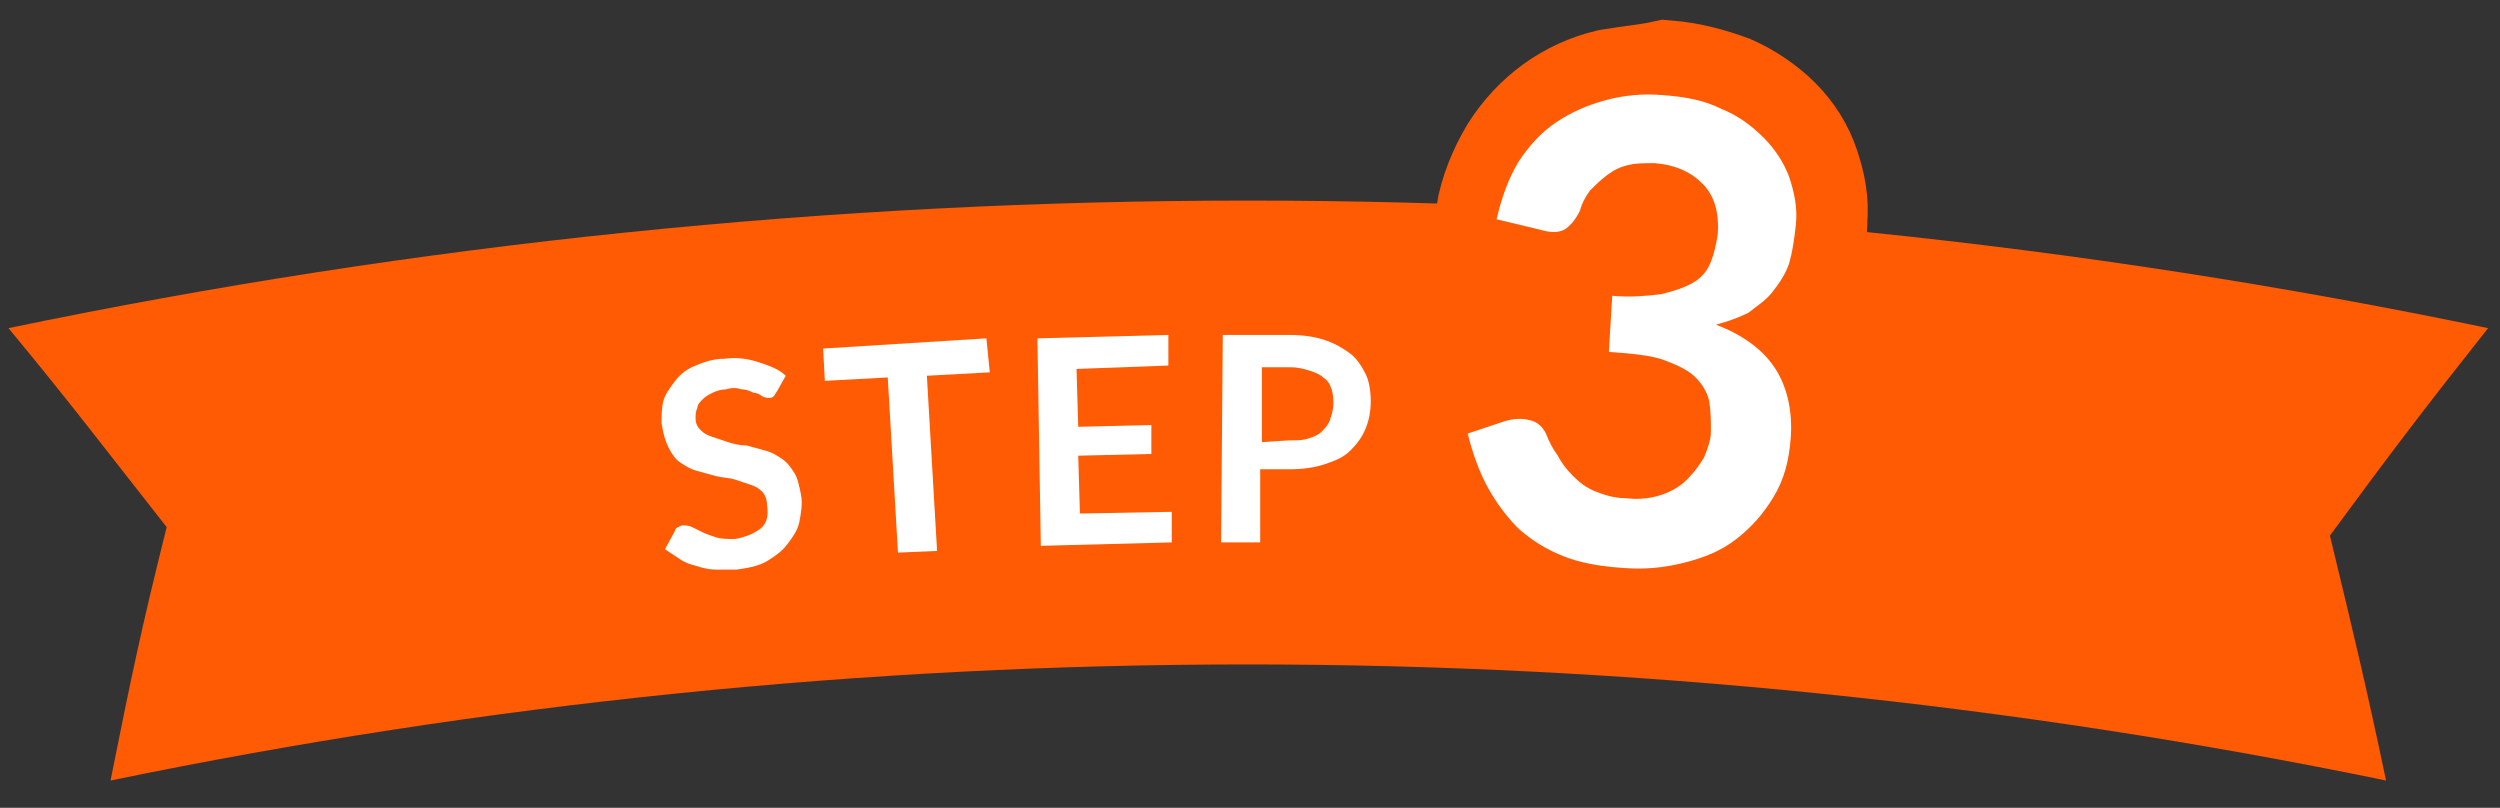 <?xml version="1.0" encoding="utf-8"?>
<!-- Generator: Adobe Illustrator 28.3.0, SVG Export Plug-In . SVG Version: 6.00 Build 0)  -->
<svg version="1.1" id="レイヤー_1" xmlns="http://www.w3.org/2000/svg" xmlns:xlink="http://www.w3.org/1999/xlink" x="0px"
	 y="0px" viewBox="0 0 147 47.5" style="enable-background:new 0 0 147 47.5;" xml:space="preserve">
<rect x="0" y="0" width="147" height="47.5" fill="#333333" stroke="none"/>
<style type="text/css">
	.st0{clip-path:url(#SVGID_00000154426943041254535950000008555858995793965497_);}
	.st1{fill:#FF5A04;}
	.st2{clip-path:url(#SVGID_00000004532718239973544190000016099635929556495027_);}
	.st3{fill:none;stroke:#FF5A04;stroke-width:8;stroke-miterlimit:10;}
	.st4{enable-background:new    ;}
	.st5{fill:#FFFFFF;}
</style>
<g id="STEP3" transform="translate(-30 -848.416)">
	<g id="step3-2" transform="translate(30 848.71)">
		<g id="bg">
			<g>
				<g>
					<defs>
						<rect id="SVGID_1_" y="0.5" width="147" height="46.7"/>
					</defs>
					<clipPath id="SVGID_00000044867968507706223610000000857475513459913899_">
						<use xlink:href="#SVGID_1_"  style="overflow:visible;"/>
					</clipPath>
					<g id="グループ_5822" style="clip-path:url(#SVGID_00000044867968507706223610000000857475513459913899_);">
						<path id="パス_1757" class="st1" d="M140.3,45.6c-44.2-9.1-89.7-9.1-133.8,0c1.2-6,1.8-8.9,3.3-14.9C6.1,26,4.3,23.6,0.5,19
							C48.6,9,98.2,9,146.3,19c-3.8,4.8-5.7,7.3-9.3,12.2C138.4,37,139.1,39.9,140.3,45.6"/>
					</g>
				</g>
			</g>
			<g>
				<g>
					<defs>
						<rect id="SVGID_00000158729963489492672850000010100721734411618949_" y="0.5" width="147" height="46.7"/>
					</defs>
					<clipPath id="SVGID_00000026871259355515016360000017846221643040953791_">
						<use xlink:href="#SVGID_00000158729963489492672850000010100721734411618949_"  style="overflow:visible;"/>
					</clipPath>
					<g id="グループ_5832" style="clip-path:url(#SVGID_00000026871259355515016360000017846221643040953791_);">
						<path id="パス_1762" class="st3" d="M94.8,5.4c-2.1,0.5-3.9,1.8-5.1,3.7c-0.6,1-1.1,2.2-1.3,3.4l2.4,0.6
							c0.2,0.1,0.4,0.1,0.6,0.1c0.4,0,0.7,0,1.1-0.2c0.3-0.3,0.6-0.6,0.7-1c0.3-0.9,0.9-1.6,1.7-2.2c0.8-0.6,1.8-0.8,2.8-0.7
							c1.1,0,2.1,0.4,2.8,1.2c0.7,0.8,1,1.9,0.9,3c0,0.6-0.2,1.1-0.4,1.6c-0.2,0.5-0.6,0.9-1,1.2c-0.6,0.4-1.2,0.6-1.9,0.7
							c-0.9,0.2-1.9,0.2-2.9,0.1L95,20.3c1.1,0,2.2,0.2,3.3,0.5c0.7,0.2,1.3,0.5,1.8,1c0.4,0.4,0.7,0.9,0.8,1.4
							c0.1,0.6,0.1,1.2,0.1,1.8c0,0.5-0.2,1-0.4,1.5c-0.2,0.5-0.6,1-1,1.3c-0.4,0.4-1,0.7-1.5,0.9C97.4,28.9,96.7,29,96,29
							c-0.6,0-1.2-0.2-1.8-0.4c-0.5-0.2-0.9-0.5-1.3-0.9s-0.7-0.8-0.9-1.2c-0.2-0.4-0.5-0.9-0.7-1.4c-0.1-0.3-0.3-0.5-0.6-0.6
							c-0.3-0.2-0.6-0.3-0.9-0.3c-0.4,0-0.7,0-1.1,0.2l-2.1,0.7c0.3,1.1,0.6,2.2,1.1,3.2c0.4,0.9,1,1.7,1.8,2.4
							c0.7,0.7,1.6,1.2,2.6,1.6c1.1,0.4,2.3,0.7,3.5,0.7c1.2,0.1,2.4,0,3.6-0.3c1.1-0.3,2.1-0.8,3.1-1.4c0.9-0.7,1.7-1.5,2.2-2.5
							c0.6-1.1,0.9-2.3,1-3.6c0.1-1.4-0.2-2.9-0.9-4.1c-0.9-1.2-2.1-2.1-3.5-2.6c0.7-0.2,1.3-0.4,1.9-0.7c0.5-0.3,1-0.7,1.4-1.2
							s0.7-1.1,1-1.7c0.3-0.7,0.4-1.5,0.4-2.3c0.1-1-0.1-1.9-0.4-2.8c-0.3-0.9-0.8-1.7-1.5-2.4s-1.6-1.3-2.5-1.7
							C100.3,5.3,99.2,5,98,4.9C97.1,5.1,96,5.2,94.8,5.4z"/>
					</g>
				</g>
			</g>
		</g>
		<g id="step3-3">
			<g class="st4">
				<path class="st5" d="M45.7,22.7c-0.1,0.1-0.1,0.2-0.2,0.3c-0.1,0.1-0.2,0.1-0.3,0.1c-0.1,0-0.2,0-0.4-0.1
					c-0.1-0.1-0.3-0.2-0.5-0.2c-0.2-0.1-0.4-0.2-0.7-0.2c-0.3-0.1-0.6-0.1-0.9,0c-0.3,0-0.6,0.1-0.8,0.2c-0.2,0.1-0.4,0.2-0.6,0.4
					c-0.1,0.1-0.3,0.3-0.3,0.5c-0.1,0.2-0.1,0.4-0.1,0.6c0,0.3,0.1,0.5,0.3,0.7c0.2,0.2,0.4,0.3,0.7,0.4c0.3,0.1,0.6,0.2,0.9,0.3
					c0.3,0.1,0.7,0.2,1.1,0.2c0.4,0.1,0.7,0.2,1.1,0.3s0.7,0.3,1,0.5c0.3,0.2,0.5,0.5,0.7,0.8c0.2,0.3,0.3,0.8,0.4,1.3
					c0.1,0.5,0,1.1-0.1,1.6c-0.1,0.5-0.4,0.9-0.7,1.3c-0.3,0.4-0.7,0.7-1.2,1s-1.1,0.4-1.8,0.5c-0.4,0-0.8,0-1.2,0
					c-0.4,0-0.8-0.1-1.1-0.2c-0.4-0.1-0.7-0.2-1-0.4c-0.3-0.2-0.6-0.4-0.9-0.6l0.6-1.1c0-0.1,0.1-0.2,0.2-0.2
					c0.1-0.1,0.2-0.1,0.3-0.1c0.1,0,0.3,0,0.5,0.1c0.2,0.1,0.4,0.2,0.6,0.3c0.2,0.1,0.5,0.2,0.8,0.3c0.3,0.1,0.7,0.1,1.1,0.1
					c0.6-0.1,1.1-0.3,1.5-0.6s0.5-0.8,0.4-1.4c0-0.3-0.1-0.6-0.3-0.8c-0.2-0.2-0.4-0.3-0.7-0.4s-0.6-0.2-0.9-0.3
					c-0.3-0.1-0.7-0.1-1.1-0.2c-0.4-0.1-0.7-0.2-1.1-0.3c-0.4-0.1-0.7-0.3-1-0.5c-0.3-0.2-0.5-0.5-0.7-0.9s-0.3-0.8-0.4-1.4
					c0-0.4,0-0.9,0.1-1.3c0.1-0.4,0.4-0.8,0.7-1.2c0.3-0.4,0.7-0.7,1.2-0.9c0.5-0.2,1-0.4,1.7-0.4c0.7-0.1,1.4,0,2,0.2
					c0.6,0.2,1.2,0.4,1.6,0.8L45.7,22.7z"/>
			</g>
			<g class="st4">
				<path class="st5" d="M58.2,21.6l-3.7,0.2l0.6,10.3l-2.3,0.1l-0.6-10.3l-3.7,0.2l-0.1-1.9l9.6-0.6L58.2,21.6z"/>
			</g>
			<g class="st4">
				<path class="st5" d="M63.3,21.4l0.1,3.4l4.3-0.1l0,1.7l-4.3,0.1l0.1,3.4l5.4-0.1l0,1.8l-7.7,0.2L61,19.6l7.7-0.2l0,1.8
					L63.3,21.4z"/>
			</g>
			<g class="st4">
				<path class="st5" d="M75.8,19.4c0.8,0,1.5,0.1,2.1,0.3c0.6,0.2,1.1,0.5,1.5,0.8s0.7,0.8,0.9,1.2s0.3,1,0.3,1.6
					c0,0.6-0.1,1.1-0.3,1.6c-0.2,0.5-0.5,0.9-0.9,1.3c-0.4,0.4-0.9,0.6-1.5,0.8c-0.6,0.2-1.3,0.3-2.1,0.3l-1.7,0l0,4.3l-2.3,0
					l0.1-12.2L75.8,19.4z M75.8,25.6c0.4,0,0.8,0,1.1-0.1c0.3-0.1,0.6-0.2,0.8-0.4s0.4-0.4,0.5-0.7s0.2-0.6,0.2-0.9
					c0-0.3,0-0.6-0.1-0.9c-0.1-0.3-0.2-0.5-0.5-0.7c-0.2-0.2-0.5-0.3-0.8-0.4c-0.3-0.1-0.7-0.2-1.1-0.2l-1.7,0l0,4.4L75.8,25.6z"/>
			</g>
			<g class="st4">
				<path class="st5" d="M88,12.6c0.3-1.3,0.7-2.4,1.3-3.4c0.6-0.9,1.3-1.7,2.2-2.3s1.8-1,2.9-1.3c1.1-0.3,2.2-0.4,3.4-0.3
					c1.3,0.1,2.4,0.3,3.4,0.8c1,0.4,1.8,1,2.5,1.7c0.7,0.7,1.2,1.5,1.5,2.3c0.3,0.9,0.5,1.8,0.4,2.8c-0.1,0.9-0.2,1.6-0.4,2.3
					c-0.2,0.6-0.6,1.2-1,1.7c-0.4,0.5-0.9,0.8-1.4,1.2c-0.6,0.3-1.2,0.5-1.9,0.7c1.6,0.6,2.8,1.5,3.5,2.6c0.7,1.1,1,2.5,0.9,4
					c-0.1,1.4-0.4,2.5-1,3.5c-0.6,1-1.3,1.8-2.2,2.5c-0.9,0.7-1.9,1.1-3.1,1.4s-2.3,0.4-3.6,0.3c-1.4-0.1-2.5-0.3-3.5-0.7
					c-1-0.4-1.8-0.9-2.6-1.6c-0.7-0.7-1.3-1.5-1.8-2.4c-0.5-0.9-0.9-2-1.2-3.2l2.1-0.7c0.6-0.2,1.1-0.2,1.5-0.1
					c0.5,0.1,0.8,0.4,1,0.8c0.2,0.5,0.4,0.9,0.7,1.3c0.2,0.4,0.5,0.8,0.9,1.2c0.4,0.4,0.8,0.7,1.3,0.9c0.5,0.2,1.1,0.4,1.8,0.4
					c0.8,0.1,1.5,0,2.1-0.2c0.6-0.2,1.1-0.5,1.5-0.9c0.4-0.4,0.7-0.8,1-1.3c0.2-0.5,0.4-1,0.4-1.5c0-0.7,0-1.2-0.1-1.8
					c-0.1-0.5-0.4-1-0.8-1.4c-0.4-0.4-1-0.7-1.8-1c-0.8-0.3-1.9-0.4-3.3-0.5l0.2-3.3c1.1,0.1,2.1,0,2.9-0.1c0.8-0.2,1.4-0.4,1.9-0.7
					c0.5-0.3,0.8-0.7,1-1.2c0.2-0.5,0.3-1,0.4-1.6c0.1-1.3-0.2-2.3-0.9-3c-0.7-0.7-1.6-1.1-2.8-1.2c-0.6,0-1.1,0-1.5,0.1
					c-0.5,0.1-0.9,0.3-1.3,0.6c-0.4,0.3-0.7,0.6-1,0.9c-0.3,0.4-0.5,0.8-0.6,1.2c-0.3,0.6-0.6,0.9-0.9,1.1c-0.4,0.2-0.8,0.2-1.5,0
					L88,12.6z"/>
			</g>
		</g>
	</g>
</g>
</svg>
